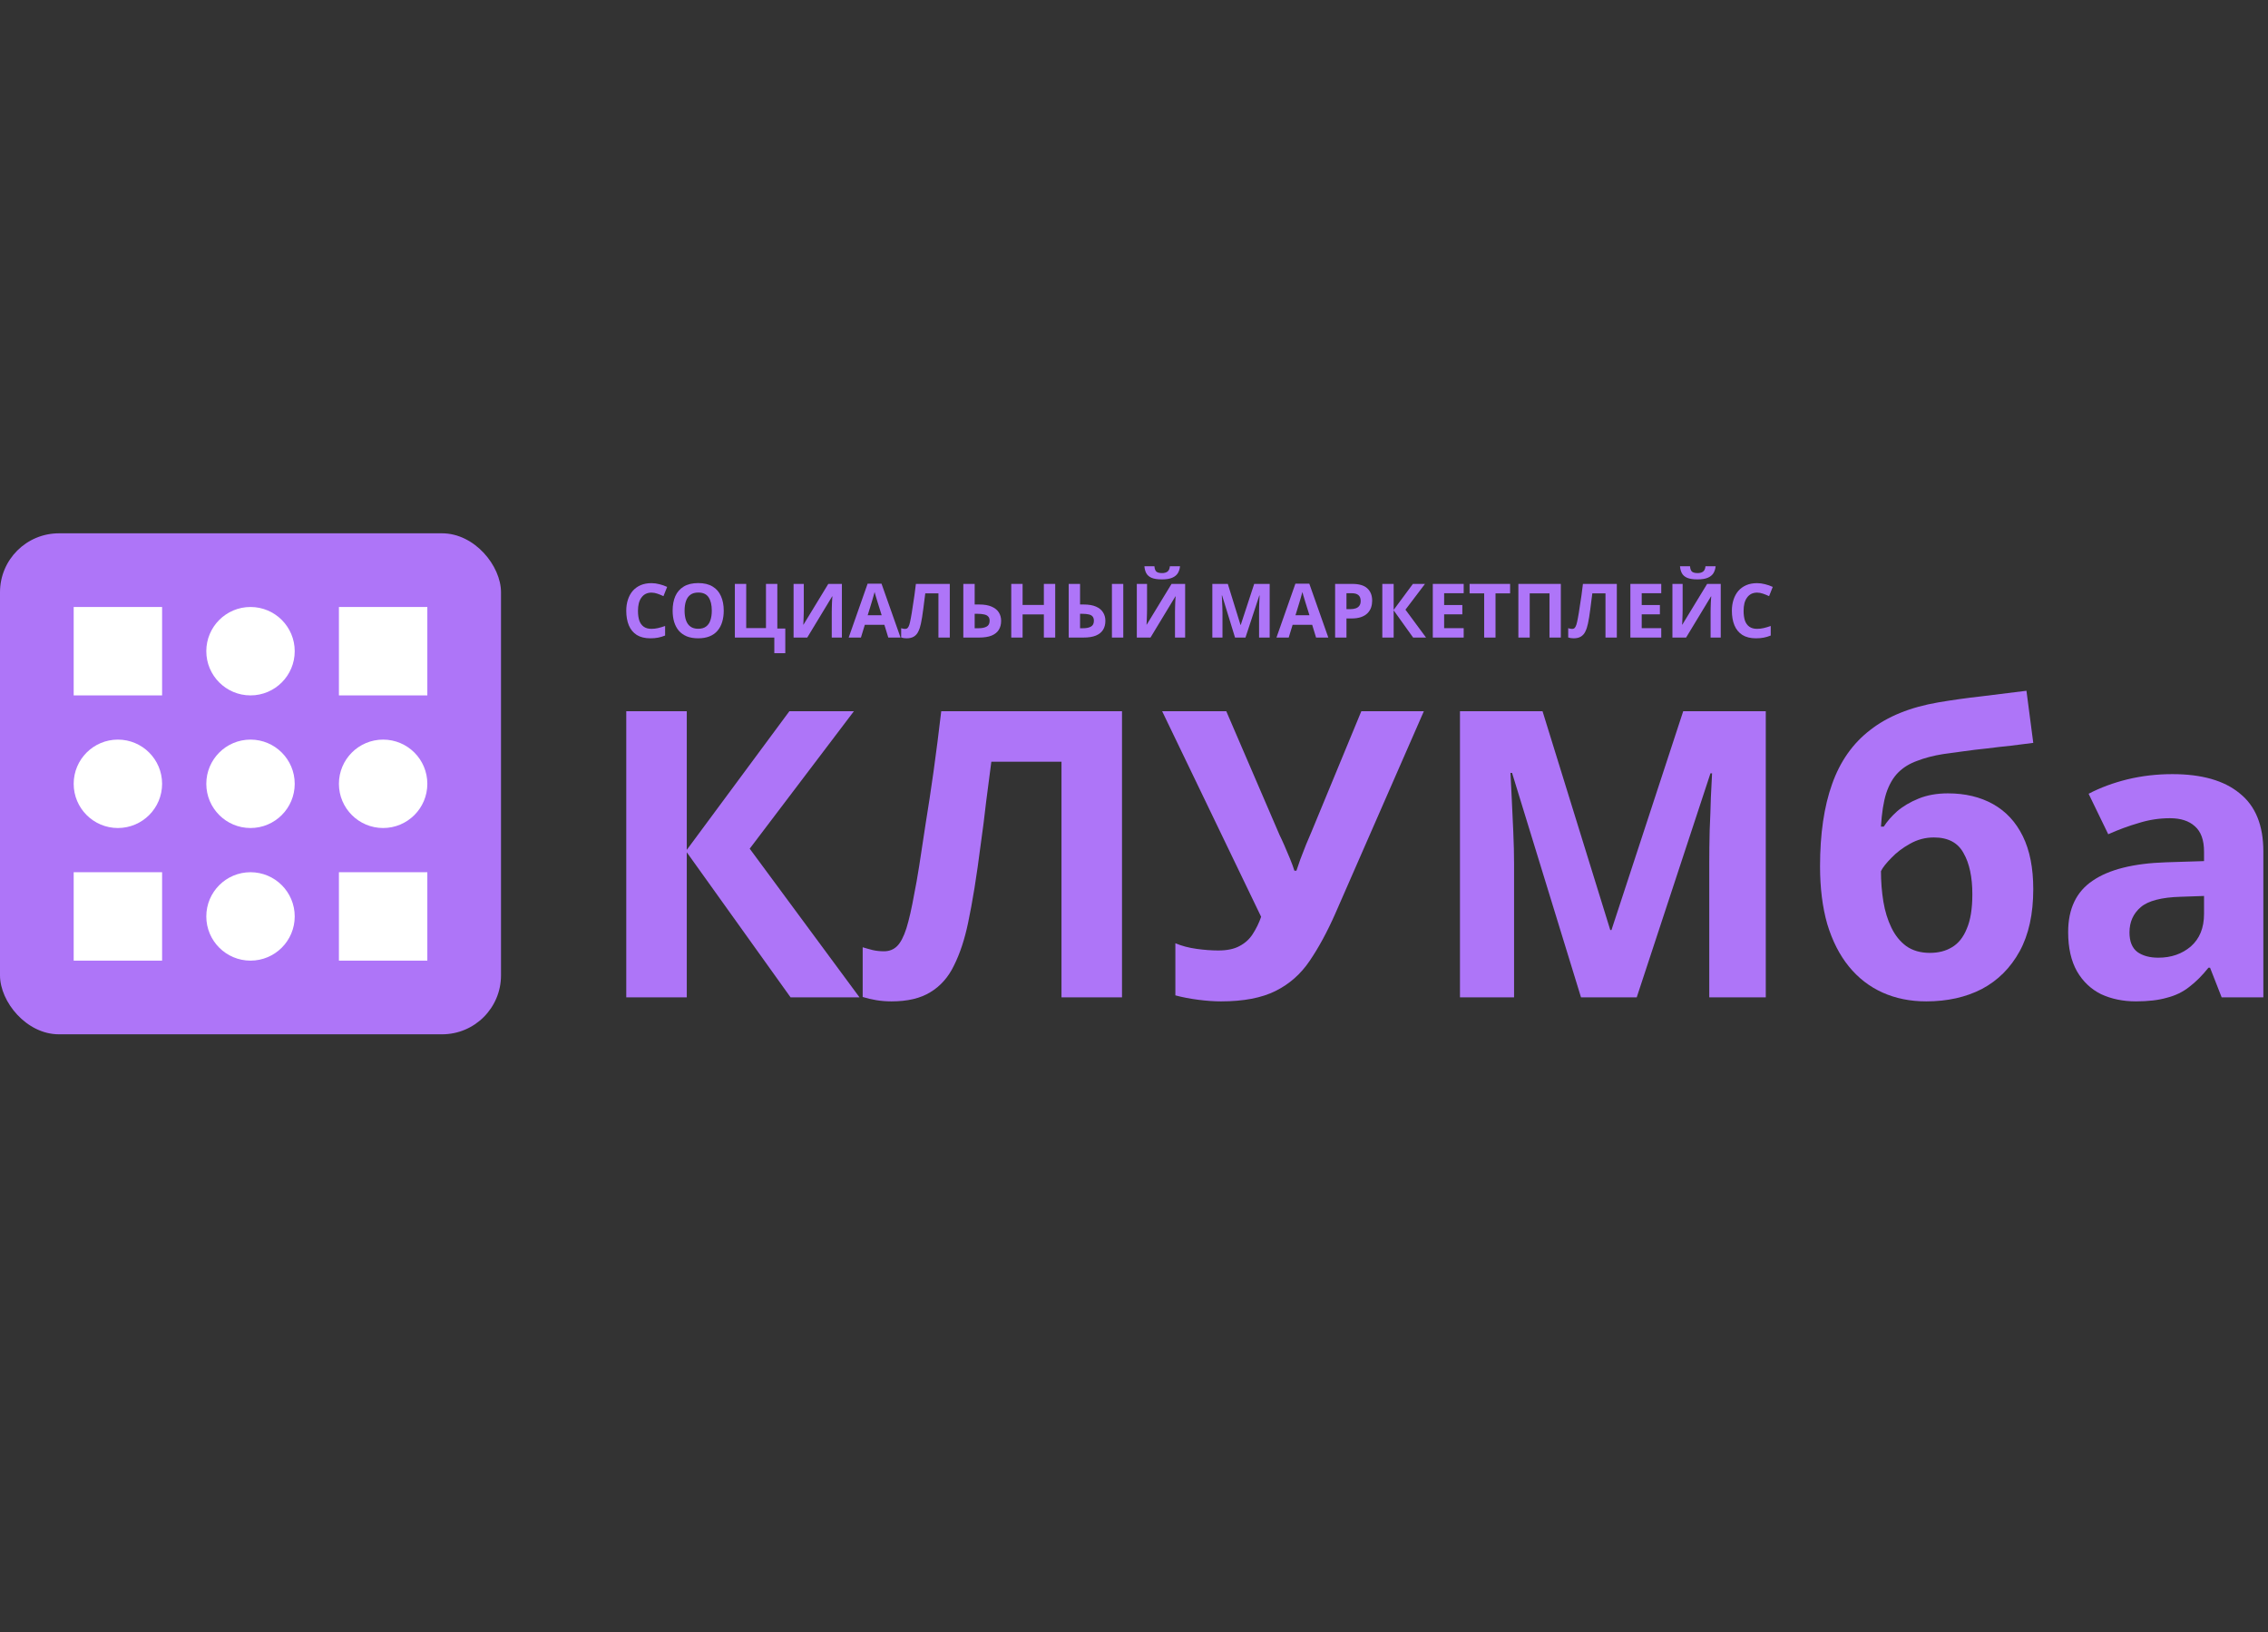 <svg width="421" height="303" viewBox="0 0 421 303" fill="none" xmlns="http://www.w3.org/2000/svg">
<rect x="0" y="0" width="421" height="303" fill="#333333" stroke="none"/>
<rect y="99" width="93" height="93" rx="10.941" fill="#AE75F8"/>
<circle cx="46.501" cy="145.5" r="8.206" fill="white"/>
<circle cx="21.884" cy="145.5" r="8.206" fill="white"/>
<circle cx="71.118" cy="145.5" r="8.206" fill="white"/>
<circle cx="46.501" cy="120.882" r="8.206" fill="white"/>
<circle cx="46.501" cy="170.118" r="8.206" fill="white"/>
<rect x="13.678" y="112.677" width="16.412" height="16.412" fill="white"/>
<rect x="13.678" y="161.912" width="16.412" height="16.412" fill="white"/>
<rect x="62.912" y="161.912" width="16.412" height="16.412" fill="white"/>
<rect x="62.912" y="112.676" width="16.412" height="16.412" fill="white"/>
<path d="M326.155 110.009C325.755 110.009 325.397 110.088 325.081 110.246C324.774 110.404 324.513 110.632 324.299 110.93C324.085 111.218 323.923 111.571 323.811 111.99C323.709 112.408 323.658 112.878 323.658 113.399C323.658 114.106 323.741 114.71 323.909 115.212C324.085 115.705 324.36 116.082 324.732 116.342C325.104 116.603 325.578 116.733 326.155 116.733C326.564 116.733 326.968 116.686 327.368 116.593C327.778 116.5 328.219 116.37 328.694 116.203V117.974C328.256 118.151 327.824 118.281 327.396 118.365C326.968 118.449 326.49 118.491 325.959 118.491C324.936 118.491 324.09 118.281 323.42 117.863C322.76 117.435 322.272 116.84 321.956 116.077C321.64 115.305 321.481 114.408 321.481 113.385C321.481 112.632 321.584 111.943 321.788 111.32C321.993 110.688 322.291 110.144 322.681 109.688C323.081 109.232 323.569 108.879 324.146 108.628C324.732 108.377 325.401 108.251 326.155 108.251C326.648 108.251 327.141 108.316 327.633 108.447C328.136 108.567 328.615 108.735 329.07 108.949L328.387 110.665C328.015 110.488 327.638 110.334 327.257 110.204C326.885 110.074 326.517 110.009 326.155 110.009Z" fill="#AE75F8"/>
<path d="M318.466 105.112C318.419 105.596 318.284 106.024 318.061 106.396C317.838 106.758 317.489 107.042 317.015 107.247C316.54 107.451 315.903 107.554 315.104 107.554C314.285 107.554 313.644 107.456 313.179 107.261C312.723 107.056 312.397 106.772 312.202 106.41C312.007 106.047 311.89 105.615 311.853 105.112H313.709C313.755 105.624 313.885 105.963 314.099 106.131C314.313 106.298 314.662 106.382 315.145 106.382C315.545 106.382 315.871 106.293 316.122 106.117C316.382 105.931 316.536 105.596 316.582 105.112H318.466ZM310.444 108.391H312.342V113.203C312.342 113.436 312.337 113.696 312.328 113.985C312.318 114.273 312.309 114.556 312.3 114.835C312.29 115.105 312.281 115.342 312.272 115.547C312.262 115.742 312.253 115.877 312.244 115.951H312.286L316.889 108.391H319.414V118.351H317.531V113.566C317.531 113.315 317.536 113.041 317.545 112.743C317.554 112.436 317.563 112.143 317.573 111.864C317.591 111.585 317.605 111.343 317.615 111.139C317.633 110.925 317.647 110.785 317.656 110.72H317.601L312.983 118.351H310.444V108.391Z" fill="#AE75F8"/>
<path d="M308.372 118.351H302.639V108.391H308.372V110.12H304.745V112.311H308.121V114.04H304.745V116.607H308.372V118.351Z" fill="#AE75F8"/>
<path d="M300.125 118.351H298.019V110.148H295.578C295.522 110.576 295.461 111.041 295.396 111.543C295.34 112.046 295.275 112.557 295.201 113.078C295.136 113.589 295.066 114.078 294.992 114.543C294.917 114.998 294.843 115.403 294.768 115.756C294.648 116.333 294.485 116.826 294.28 117.235C294.085 117.644 293.811 117.956 293.457 118.17C293.113 118.383 292.662 118.49 292.104 118.49C291.918 118.49 291.741 118.476 291.574 118.449C291.407 118.421 291.248 118.383 291.1 118.337V116.607C291.221 116.644 291.337 116.677 291.448 116.705C291.569 116.733 291.699 116.747 291.839 116.747C292.025 116.747 292.178 116.686 292.299 116.565C292.42 116.444 292.527 116.24 292.62 115.952C292.713 115.654 292.806 115.245 292.899 114.724C292.946 114.501 293.001 114.185 293.067 113.775C293.132 113.357 293.206 112.869 293.29 112.311C293.383 111.743 293.476 111.129 293.569 110.469C293.662 109.8 293.75 109.107 293.834 108.391H300.125V118.351Z" fill="#AE75F8"/>
<path d="M281.85 118.351V108.391H289.731V118.351H287.625V110.148H283.956V118.351H281.85Z" fill="#AE75F8"/>
<path d="M277.608 118.351H275.501V110.148H272.795V108.391H280.314V110.148H277.608V118.351Z" fill="#AE75F8"/>
<path d="M271.698 118.351H265.965V108.391H271.698V110.12H268.071V112.311H271.447V114.04H268.071V116.607H271.698V118.351Z" fill="#AE75F8"/>
<path d="M264.712 118.351H262.312L258.699 113.301V118.351H256.593V108.391H258.699V113.217L262.27 108.391H264.516L260.889 113.175L264.712 118.351Z" fill="#AE75F8"/>
<path d="M251.014 108.391C252.297 108.391 253.232 108.67 253.818 109.228C254.413 109.776 254.71 110.534 254.71 111.501C254.71 111.939 254.645 112.357 254.515 112.757C254.385 113.148 254.166 113.501 253.859 113.817C253.562 114.124 253.167 114.366 252.674 114.543C252.181 114.719 251.572 114.808 250.846 114.808H249.939V118.351H247.833V108.391H251.014ZM250.902 110.12H249.939V113.078H250.637C251.037 113.078 251.381 113.027 251.669 112.924C251.958 112.822 252.181 112.659 252.339 112.436C252.497 112.213 252.576 111.925 252.576 111.571C252.576 111.078 252.441 110.716 252.171 110.483C251.902 110.241 251.479 110.12 250.902 110.12Z" fill="#AE75F8"/>
<path d="M244.297 118.351L243.572 115.98H239.945L239.219 118.351H236.945L240.461 108.349H243.041L246.571 118.351H244.297ZM242.344 111.892C242.297 111.734 242.237 111.534 242.163 111.292C242.088 111.051 242.014 110.804 241.939 110.553C241.865 110.302 241.805 110.083 241.758 109.897C241.712 110.083 241.646 110.316 241.563 110.595C241.488 110.865 241.414 111.125 241.34 111.376C241.274 111.618 241.223 111.79 241.186 111.892L240.475 114.208H243.069L242.344 111.892Z" fill="#AE75F8"/>
<path d="M229.254 118.351L226.855 110.539H226.799C226.808 110.725 226.822 111.004 226.841 111.376C226.859 111.748 226.878 112.148 226.896 112.576C226.915 112.994 226.924 113.375 226.924 113.72V118.351H225.041V108.391H227.915L230.272 116.007H230.314L232.811 108.391H235.685V118.351H233.718V113.636C233.718 113.32 233.723 112.957 233.732 112.548C233.75 112.139 233.764 111.753 233.774 111.39C233.792 111.018 233.806 110.739 233.816 110.553H233.76L231.193 118.351H229.254Z" fill="#AE75F8"/>
<path d="M219.045 105.112C218.998 105.596 218.863 106.024 218.64 106.396C218.417 106.758 218.068 107.042 217.594 107.247C217.12 107.451 216.483 107.554 215.683 107.554C214.864 107.554 214.223 107.456 213.758 107.261C213.302 107.056 212.976 106.772 212.781 106.41C212.586 106.047 212.47 105.615 212.432 105.112H214.288C214.334 105.624 214.464 105.963 214.678 106.131C214.892 106.298 215.241 106.382 215.725 106.382C216.124 106.382 216.45 106.293 216.701 106.117C216.961 105.931 217.115 105.596 217.161 105.112H219.045ZM211.023 108.391H212.921V113.203C212.921 113.436 212.916 113.696 212.907 113.985C212.897 114.273 212.888 114.556 212.879 114.835C212.869 115.105 212.86 115.342 212.851 115.547C212.842 115.742 212.832 115.877 212.823 115.951H212.865L217.468 108.391H219.993V118.351H218.11V113.566C218.11 113.315 218.115 113.041 218.124 112.743C218.133 112.436 218.143 112.143 218.152 111.864C218.17 111.585 218.184 111.343 218.194 111.139C218.212 110.925 218.226 110.785 218.236 110.72H218.18L213.562 118.351H211.023V108.391Z" fill="#AE75F8"/>
<path d="M198.381 118.351V108.391H200.487V112.213H201.171C202.092 112.213 202.85 112.343 203.445 112.604C204.04 112.864 204.477 113.222 204.756 113.678C205.044 114.133 205.188 114.654 205.188 115.24C205.188 115.891 205.044 116.449 204.756 116.914C204.468 117.379 204.021 117.737 203.417 117.988C202.822 118.23 202.05 118.351 201.101 118.351H198.381ZM201.045 116.621C201.668 116.621 202.157 116.519 202.51 116.314C202.873 116.11 203.054 115.752 203.054 115.24C203.054 114.887 202.97 114.617 202.803 114.431C202.645 114.245 202.408 114.119 202.092 114.054C201.775 113.98 201.394 113.943 200.948 113.943H200.487V116.621H201.045ZM206.402 118.351V108.391H208.509V118.351H206.402Z" fill="#AE75F8"/>
<path d="M195.875 118.351H193.768V114.054H189.82V118.351H187.714V108.391H189.82V112.297H193.768V108.391H195.875V118.351Z" fill="#AE75F8"/>
<path d="M178.818 118.351V108.391H180.925V112.213H181.762C182.701 112.213 183.468 112.343 184.064 112.604C184.668 112.864 185.114 113.222 185.403 113.678C185.691 114.133 185.835 114.654 185.835 115.24C185.835 115.891 185.691 116.449 185.403 116.914C185.114 117.379 184.668 117.737 184.064 117.988C183.459 118.23 182.678 118.351 181.72 118.351H178.818ZM181.636 116.621C182.278 116.621 182.78 116.519 183.143 116.314C183.515 116.11 183.701 115.752 183.701 115.24C183.701 114.887 183.608 114.617 183.422 114.431C183.245 114.245 182.989 114.119 182.655 114.054C182.329 113.98 181.934 113.943 181.469 113.943H180.925V116.621H181.636Z" fill="#AE75F8"/>
<path d="M176.305 118.351H174.198V110.148H171.757C171.701 110.576 171.641 111.041 171.576 111.543C171.52 112.046 171.455 112.557 171.381 113.078C171.315 113.589 171.246 114.078 171.171 114.543C171.097 114.998 171.023 115.403 170.948 115.756C170.827 116.333 170.664 116.826 170.46 117.235C170.265 117.644 169.99 117.956 169.637 118.17C169.293 118.383 168.842 118.49 168.284 118.49C168.098 118.49 167.921 118.476 167.754 118.449C167.586 118.421 167.428 118.383 167.279 118.337V116.607C167.4 116.644 167.516 116.677 167.628 116.705C167.749 116.733 167.879 116.747 168.019 116.747C168.205 116.747 168.358 116.686 168.479 116.565C168.6 116.444 168.707 116.24 168.8 115.952C168.893 115.654 168.986 115.245 169.079 114.724C169.125 114.501 169.181 114.185 169.246 113.775C169.311 113.357 169.386 112.869 169.469 112.311C169.562 111.743 169.655 111.129 169.748 110.469C169.841 109.8 169.93 109.107 170.013 108.391H176.305V118.351Z" fill="#AE75F8"/>
<path d="M164.889 118.351L164.163 115.98H160.536L159.811 118.351H157.537L161.053 108.349H163.633L167.163 118.351H164.889ZM162.936 111.892C162.889 111.734 162.829 111.534 162.754 111.292C162.68 111.051 162.606 110.804 162.531 110.553C162.457 110.302 162.396 110.083 162.35 109.897C162.303 110.083 162.238 110.316 162.155 110.595C162.08 110.865 162.006 111.125 161.931 111.376C161.866 111.618 161.815 111.79 161.778 111.892L161.066 114.208H163.661L162.936 111.892Z" fill="#AE75F8"/>
<path d="M147.309 108.391H149.206V113.203C149.206 113.436 149.201 113.696 149.192 113.985C149.183 114.273 149.173 114.557 149.164 114.836C149.155 115.105 149.145 115.342 149.136 115.547C149.127 115.742 149.117 115.877 149.108 115.952H149.15L153.753 108.391H156.278V118.351H154.395V113.566C154.395 113.315 154.4 113.041 154.409 112.743C154.418 112.436 154.428 112.143 154.437 111.864C154.456 111.585 154.47 111.343 154.479 111.139C154.497 110.925 154.511 110.785 154.521 110.72H154.465L149.847 118.351H147.309V108.391Z" fill="#AE75F8"/>
<path d="M145.771 116.677V121.253H143.734V118.351H136.41V108.391H138.517V116.593H142.185V108.391H144.292V116.677H145.771Z" fill="#AE75F8"/>
<path d="M134.345 113.357C134.345 114.129 134.248 114.831 134.052 115.463C133.866 116.086 133.578 116.626 133.188 117.081C132.806 117.537 132.313 117.886 131.709 118.128C131.114 118.369 130.411 118.49 129.602 118.49C128.793 118.49 128.086 118.369 127.482 118.128C126.887 117.877 126.394 117.528 126.003 117.081C125.622 116.626 125.334 116.082 125.138 115.449C124.952 114.817 124.859 114.115 124.859 113.343C124.859 112.31 125.027 111.413 125.362 110.65C125.706 109.888 126.226 109.297 126.924 108.879C127.631 108.451 128.528 108.237 129.616 108.237C130.695 108.237 131.583 108.451 132.281 108.879C132.978 109.297 133.494 109.892 133.829 110.664C134.173 111.427 134.345 112.324 134.345 113.357ZM127.077 113.357C127.077 114.054 127.166 114.654 127.342 115.156C127.519 115.658 127.794 116.044 128.166 116.314C128.538 116.584 129.016 116.719 129.602 116.719C130.207 116.719 130.69 116.584 131.053 116.314C131.425 116.044 131.695 115.658 131.862 115.156C132.039 114.654 132.127 114.054 132.127 113.357C132.127 112.306 131.932 111.483 131.541 110.888C131.151 110.292 130.509 109.995 129.616 109.995C129.021 109.995 128.538 110.13 128.166 110.399C127.794 110.669 127.519 111.055 127.342 111.557C127.166 112.059 127.077 112.659 127.077 113.357Z" fill="#AE75F8"/>
<path d="M120.923 110.009C120.523 110.009 120.165 110.088 119.849 110.246C119.542 110.404 119.282 110.632 119.068 110.93C118.854 111.218 118.691 111.571 118.58 111.99C118.477 112.408 118.426 112.878 118.426 113.399C118.426 114.106 118.51 114.71 118.677 115.212C118.854 115.705 119.128 116.082 119.5 116.342C119.872 116.603 120.347 116.733 120.923 116.733C121.332 116.733 121.737 116.686 122.137 116.593C122.546 116.5 122.988 116.37 123.462 116.203V117.974C123.025 118.151 122.593 118.281 122.165 118.365C121.737 118.449 121.258 118.491 120.728 118.491C119.705 118.491 118.859 118.281 118.189 117.863C117.529 117.435 117.041 116.84 116.724 116.077C116.408 115.305 116.25 114.408 116.25 113.385C116.25 112.632 116.352 111.943 116.557 111.32C116.762 110.688 117.059 110.144 117.45 109.688C117.85 109.232 118.338 108.879 118.914 108.628C119.5 108.377 120.17 108.251 120.923 108.251C121.416 108.251 121.909 108.316 122.402 108.447C122.904 108.567 123.383 108.735 123.839 108.949L123.155 110.665C122.783 110.488 122.407 110.334 122.025 110.204C121.653 110.074 121.286 110.009 120.923 110.009Z" fill="#AE75F8"/>
<path d="M403.248 143.703C408.704 143.703 412.871 144.893 415.748 147.274C418.674 149.605 420.137 153.201 420.137 158.062V185.143H412.4L410.242 179.638H409.944C408.804 181.076 407.613 182.267 406.373 183.209C405.183 184.151 403.794 184.821 402.207 185.218C400.669 185.664 398.759 185.887 396.478 185.887C394.097 185.887 391.939 185.441 390.005 184.548C388.12 183.606 386.632 182.192 385.541 180.307C384.45 178.373 383.904 175.943 383.904 173.016C383.904 168.701 385.417 165.527 388.443 163.493C391.468 161.41 396.007 160.269 402.058 160.071L409.126 159.847V158.062C409.126 155.929 408.555 154.367 407.415 153.375C406.323 152.383 404.786 151.887 402.802 151.887C400.818 151.887 398.883 152.184 396.999 152.779C395.114 153.325 393.229 154.019 391.344 154.863L387.699 147.348C389.881 146.207 392.287 145.315 394.915 144.67C397.594 144.025 400.371 143.703 403.248 143.703ZM404.811 166.469C401.239 166.568 398.759 167.213 397.371 168.403C395.982 169.594 395.287 171.156 395.287 173.091C395.287 174.777 395.783 175.992 396.775 176.736C397.767 177.431 399.057 177.778 400.644 177.778C403.025 177.778 405.034 177.083 406.671 175.695C408.307 174.256 409.126 172.247 409.126 169.668V166.32L404.811 166.469Z" fill="#AE75F8"/>
<path d="M337.847 160.815C337.847 154.813 338.591 149.729 340.079 145.563C341.567 141.347 343.923 137.999 347.147 135.519C350.371 132.989 354.587 131.278 359.795 130.385C362.423 129.939 365.077 129.567 367.755 129.269C370.483 128.922 373.286 128.575 376.163 128.228L377.427 137.9C376.187 138.048 374.823 138.222 373.335 138.42C371.847 138.569 370.335 138.743 368.797 138.941C367.309 139.09 365.871 139.264 364.482 139.462C363.093 139.66 361.828 139.834 360.687 139.983C358.852 140.28 357.24 140.702 355.851 141.248C354.463 141.744 353.297 142.463 352.355 143.405C351.412 144.348 350.668 145.637 350.123 147.274C349.627 148.861 349.304 150.92 349.155 153.449H349.676C350.271 152.507 351.09 151.564 352.131 150.622C353.223 149.68 354.562 148.886 356.149 148.241C357.736 147.596 359.547 147.274 361.58 147.274C364.804 147.274 367.607 147.944 369.987 149.283C372.368 150.622 374.203 152.606 375.493 155.235C376.783 157.864 377.427 161.137 377.427 165.056C377.427 169.668 376.584 173.512 374.898 176.588C373.211 179.663 370.88 181.994 367.904 183.581C364.928 185.119 361.481 185.888 357.563 185.888C354.587 185.888 351.883 185.342 349.453 184.251C347.023 183.16 344.939 181.548 343.203 179.415C341.467 177.282 340.128 174.653 339.186 171.528C338.293 168.404 337.847 164.832 337.847 160.815ZM358.232 176.885C359.819 176.885 361.183 176.538 362.324 175.844C363.515 175.149 364.432 174.008 365.077 172.421C365.771 170.834 366.119 168.701 366.119 166.023C366.119 162.799 365.573 160.244 364.482 158.36C363.44 156.425 361.605 155.458 358.976 155.458C357.389 155.458 355.901 155.855 354.512 156.648C353.173 157.392 352.032 158.26 351.09 159.252C350.147 160.195 349.503 161.013 349.155 161.708C349.155 163.642 349.304 165.527 349.602 167.362C349.899 169.148 350.395 170.76 351.09 172.198C351.784 173.636 352.702 174.777 353.843 175.62C355.033 176.464 356.496 176.885 358.232 176.885Z" fill="#AE75F8"/>
<path d="M293.477 185.144L280.68 143.48H280.382C280.432 144.472 280.506 145.96 280.605 147.944C280.705 149.928 280.804 152.06 280.903 154.342C281.002 156.574 281.052 158.608 281.052 160.443V185.144H271.008V132.022H286.334L298.908 172.644H299.131L312.449 132.022H327.775V185.144H317.285V159.996C317.285 158.31 317.309 156.376 317.359 154.193C317.458 152.011 317.533 149.952 317.582 148.018C317.681 146.034 317.756 144.546 317.805 143.554H317.508L303.818 185.144H293.477Z" fill="#AE75F8"/>
<path d="M247.864 169.594C246.376 172.967 244.789 175.893 243.103 178.373C241.466 180.804 239.358 182.664 236.779 183.953C234.2 185.243 230.827 185.888 226.66 185.888C225.371 185.888 223.957 185.788 222.42 185.59C220.882 185.392 219.468 185.119 218.179 184.772V175.1C219.369 175.596 220.684 175.943 222.122 176.141C223.56 176.34 224.9 176.439 226.14 176.439C227.776 176.439 229.091 176.166 230.083 175.62C231.124 175.075 231.943 174.331 232.538 173.388C233.183 172.396 233.704 171.33 234.1 170.189L215.724 132.022H227.628L237.523 155.012C237.771 155.508 238.068 156.152 238.416 156.946C238.763 157.74 239.11 158.558 239.457 159.401C239.804 160.244 240.077 160.988 240.276 161.633H240.648C240.846 161.038 241.094 160.319 241.392 159.476C241.739 158.583 242.086 157.69 242.433 156.797C242.83 155.855 243.177 155.036 243.475 154.342L252.7 132.022H264.307L247.864 169.594Z" fill="#AE75F8"/>
<path d="M208.274 185.144H197.039V141.396H184.019C183.722 143.678 183.399 146.158 183.052 148.836C182.754 151.515 182.407 154.243 182.01 157.02C181.663 159.748 181.291 162.352 180.894 164.832C180.498 167.263 180.101 169.42 179.704 171.305C179.059 174.38 178.191 177.009 177.1 179.192C176.058 181.374 174.595 183.036 172.71 184.176C170.875 185.317 168.47 185.888 165.494 185.888C164.502 185.888 163.559 185.813 162.666 185.664C161.774 185.516 160.93 185.317 160.137 185.069V175.844C160.782 176.042 161.402 176.216 161.997 176.364C162.642 176.513 163.336 176.588 164.08 176.588C165.072 176.588 165.89 176.265 166.535 175.62C167.18 174.976 167.75 173.884 168.246 172.347C168.742 170.76 169.238 168.577 169.734 165.8C169.982 164.609 170.28 162.923 170.627 160.74C170.974 158.508 171.371 155.904 171.818 152.928C172.314 149.903 172.81 146.629 173.306 143.108C173.802 139.536 174.273 135.841 174.719 132.022H208.274V185.144Z" fill="#AE75F8"/>
<path d="M159.551 185.144H146.754L127.484 158.211V185.144H116.25V132.022H127.484V157.764L146.531 132.022H158.509L139.165 157.541L159.551 185.144Z" fill="#AE75F8"/>
</svg>
